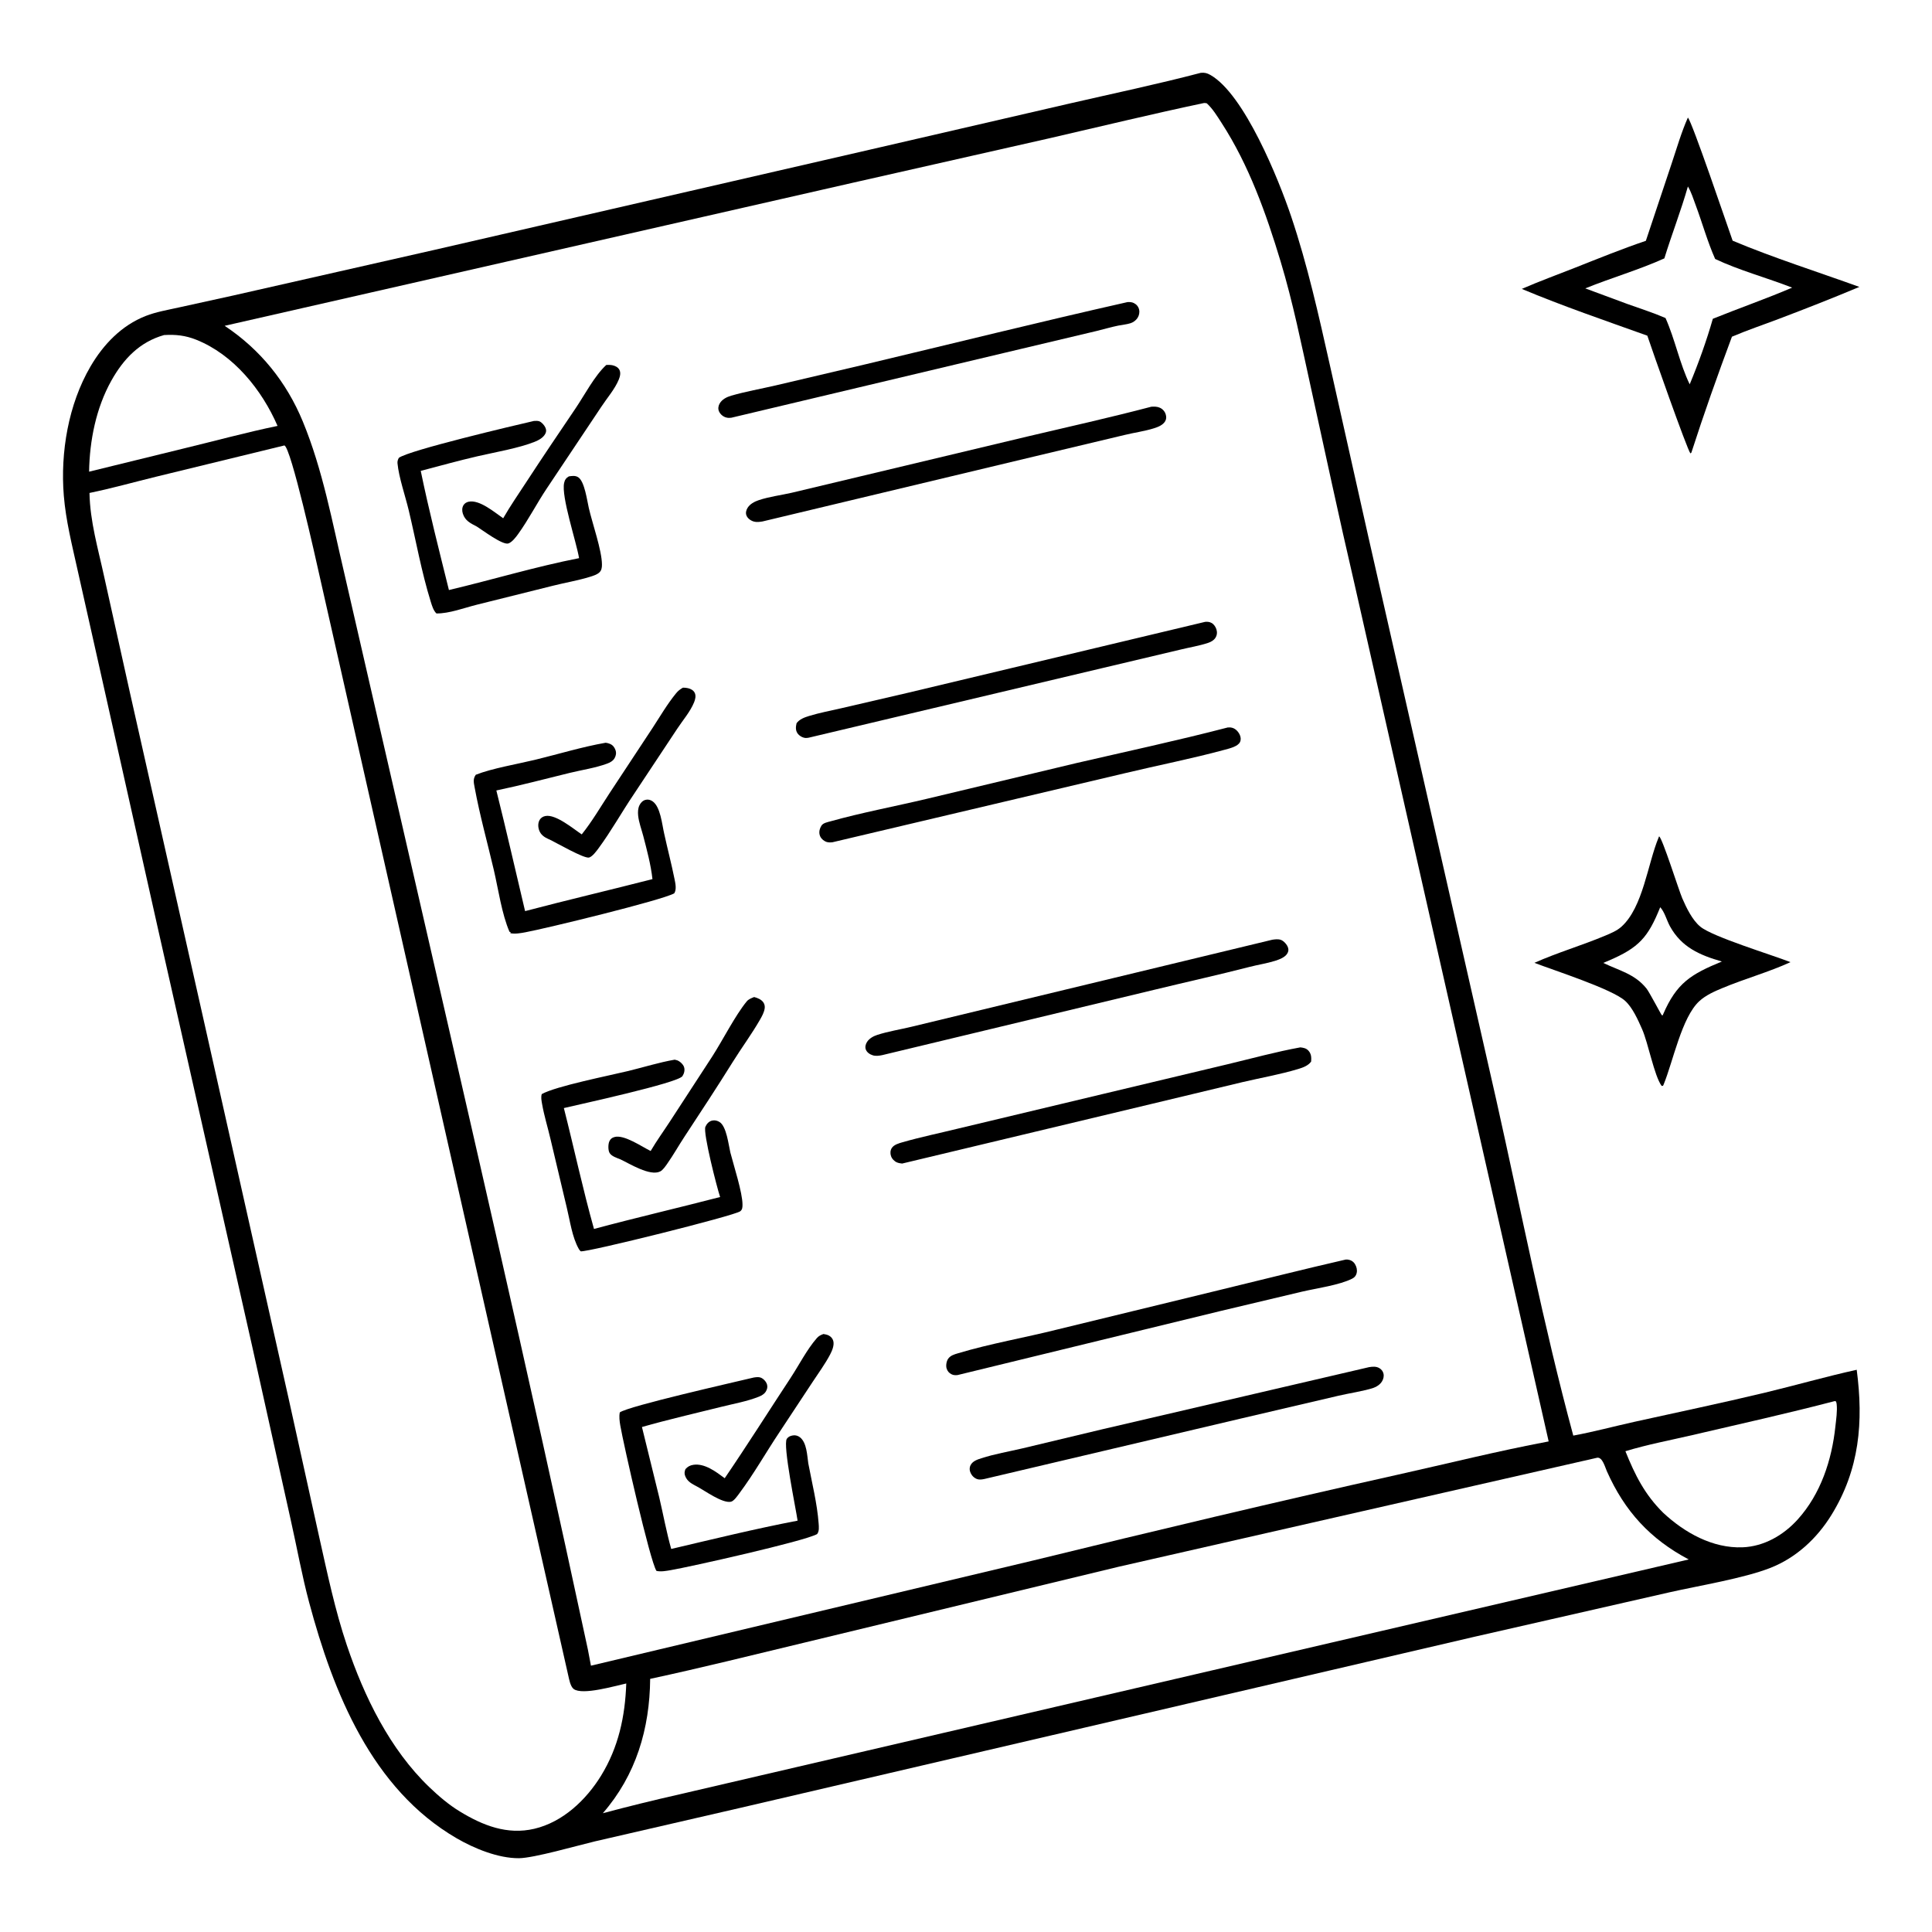 <svg version="1.1" xmlns="http://www.w3.org/2000/svg" style="display: block;" viewBox="0 0 2048 2048" width="1024" height="1024">
<path transform="translate(0,0)" fill="rgb(255,255,255)" d="M 0 0 L 2048 0 L 2048 2048 L 0 2048 L 0 0 z"/>
<path transform="translate(0,0)" fill="rgb(0,0,0)" d="M 1758.74 886.506 C 1762.41 888.979 1779.49 943.498 1783.31 952.314 C 1787.64 962.282 1793.88 975.296 1802.42 982.312 C 1815.65 993.191 1878.28 1012.14 1897.98 1019.92 C 1874.79 1030.55 1849.86 1037.38 1826.28 1047.21 C 1817.58 1050.83 1808.29 1054.84 1801.28 1061.32 C 1782.66 1078.53 1773.6 1125.03 1763.46 1149.77 L 1762.84 1150.99 L 1761.39 1151.1 C 1753.49 1140.2 1747.23 1105.77 1740.66 1090.88 C 1736.36 1081.16 1730.62 1068.15 1722.7 1060.95 C 1708.93 1048.43 1647.85 1028.83 1626.53 1020.65 C 1650.89 1009.75 1676.94 1002.2 1701.61 991.819 C 1707.48 989.347 1713.97 986.677 1718.76 982.377 C 1741.71 961.768 1746.56 915.725 1758.18 887.833 L 1758.74 886.506 z"/>
<path transform="translate(0,0)" fill="rgb(255,255,255)" d="M 1759.89 961.692 C 1764.52 966.532 1766.86 975.807 1770.22 981.891 C 1782.47 1004.14 1801.85 1012.52 1825.24 1019.24 C 1792.41 1032.78 1777.29 1041.95 1762.9 1075.39 L 1762.72 1076.13 C 1762.35 1076.13 1761.93 1076.31 1761.59 1076.13 C 1760.98 1075.81 1748.42 1051.71 1745.38 1047.91 C 1733.01 1032.41 1716.44 1028.89 1699.52 1020.74 L 1705.42 1018.24 C 1737.33 1004.58 1747.07 993.659 1759.89 961.692 z"/>
<path transform="translate(0,0)" fill="rgb(0,0,0)" d="M 1789.23 124.642 C 1793.78 129.21 1830.69 238.402 1836.66 255.133 C 1878.89 272.963 1927.48 288.407 1971 304.136 C 1942.82 315.986 1914.2 327.206 1885.61 338.042 C 1869.06 344.318 1852.21 349.97 1835.92 356.921 C 1820.81 397.502 1806.19 438.572 1792.93 479.796 L 1791.95 480.635 C 1788.75 477.61 1750.17 367.806 1746.24 355.828 C 1701.75 339.883 1656.76 324.544 1613.16 306.255 C 1631.66 298.179 1650.6 291.305 1669.36 283.891 C 1694.29 274.04 1719.29 263.854 1744.68 255.269 L 1772.01 173.36 C 1777.44 157.205 1782.3 140.191 1789.23 124.642 z"/>
<path transform="translate(0,0)" fill="rgb(255,255,255)" d="M 1789.24 197.677 C 1792.72 203.325 1795.1 211.005 1797.42 217.247 C 1804.49 236.192 1809.93 256.058 1818.13 274.518 C 1843.11 286.41 1873.47 294.638 1899.77 304.904 C 1872.1 316.757 1843.56 326.631 1815.67 337.933 C 1809.03 361.156 1800.44 385.099 1791.15 407.392 C 1780.62 385.735 1775.54 359.55 1765.51 337.112 C 1752.32 331.413 1738.45 327.03 1724.92 322.165 L 1680.48 305.704 C 1708.09 294.454 1737.11 286.167 1764.28 273.9 C 1772.15 248.35 1781.91 223.4 1789.24 197.677 z"/>
<path transform="translate(0,0)" fill="rgb(0,0,0)" d="M 1272.84 77.209 C 1276.81 76.813 1279.46 77.429 1282.95 79.395 C 1319.04 99.762 1355.56 190.383 1368.74 229.6 C 1386.09 281.209 1397.64 333.29 1409.56 386.305 L 1450.56 569.261 L 1585.93 1165.15 C 1612.55 1284.07 1635.92 1404.13 1667.74 1521.8 C 1689.42 1517.8 1710.93 1511.98 1732.47 1507.2 C 1778.39 1497.01 1824.39 1487.44 1870.14 1476.47 C 1902.85 1468.63 1935.38 1459.26 1968.19 1452.02 C 1975.48 1507.24 1971.24 1557.74 1941.23 1606.2 C 1925.97 1630.85 1903.95 1651.29 1876.8 1661.98 C 1848.64 1673.07 1801.08 1680.85 1770.24 1687.8 L 1562.02 1735.26 L 785.663 1916.2 L 630.664 1951.92 C 612.176 1956.32 565.775 1969.69 550.075 1969.78 C 528.095 1969.91 502.739 1959.5 484.043 1948.64 C 394.174 1896.44 353.261 1794.07 327.682 1698.56 C 320.05 1670.06 314.838 1640.77 308.363 1611.98 L 267.021 1425.8 L 167.92 986.581 L 105.04 705.806 L 82.076 603.531 C 76.378 577.761 69.796 551.821 67.642 525.446 C 63.894 479.568 72.473 428.641 95.88 388.561 C 109.556 365.142 128.814 344.975 154.428 334.942 C 165.47 330.617 177.655 328.577 189.209 325.998 L 247.505 313.181 L 459.231 265.179 L 932.268 156.303 L 1134.42 109.592 C 1180.54 98.991 1227.08 89.228 1272.84 77.209 z"/>
<path transform="translate(0,0)" fill="rgb(255,255,255)" d="M 173.908 355.175 C 186.17 354.429 196.514 355.548 207.963 360.107 C 247.56 375.876 277.636 413.243 294.211 451.485 C 260.287 458.49 226.493 467.782 192.783 475.886 L 94.448 499.998 C 94.971 466.995 101.829 432.462 118.07 403.443 C 130.957 380.415 148.034 362.47 173.908 355.175 z"/>
<path transform="translate(0,0)" fill="rgb(255,255,255)" d="M 1944.95 1485.2 L 1946.19 1485.54 C 1946.6 1486.71 1946.77 1487.02 1946.93 1488.43 C 1947.77 1495.76 1946.38 1504.68 1945.6 1512 C 1941.81 1547.74 1930.07 1583.68 1905.57 1610.77 C 1890.55 1627.38 1869.9 1639.33 1847.18 1640.21 C 1815.41 1641.45 1785.61 1624.64 1763.05 1603.6 C 1743.49 1584.29 1733.12 1563.51 1723 1538.35 C 1746.11 1531.28 1770.51 1526.73 1794.08 1521.23 C 1844.45 1509.48 1894.91 1498.28 1944.95 1485.2 z"/>
<path transform="translate(0,0)" fill="rgb(255,255,255)" d="M 1693.25 1545.22 C 1698.76 1544.76 1701.37 1555.12 1703.4 1559.69 C 1722.19 1601.88 1749.21 1631.48 1790.12 1653.08 L 719.735 1902.2 C 692.68 1908.33 665.829 1914.94 639.024 1922.09 C 674.223 1881.63 688.728 1832.53 689.205 1779.67 C 743.887 1767.91 798.17 1754.32 852.554 1741.27 L 1185.75 1660.83 L 1693.25 1545.22 z"/>
<path transform="translate(0,0)" fill="rgb(255,255,255)" d="M 301.415 472.205 C 308.281 473.547 334.991 593.564 338.769 610.529 L 602.326 1775.84 C 603.287 1780 604.595 1787.69 608.079 1790.37 C 617.203 1797.37 652.153 1787.07 663.865 1784.55 C 662.649 1819.43 655.653 1852.21 637.169 1882.28 C 621.327 1908.05 596.573 1931.51 566.374 1938.59 C 537.706 1945.31 511.684 1935.07 487.462 1920.24 C 475.844 1913.23 464.928 1903.87 455.156 1894.51 C 413.255 1854.35 386.008 1798.44 367.681 1744.03 C 355.113 1706.73 347.134 1668.33 338.519 1629.98 L 305.69 1481.34 L 215.371 1078.95 L 137.663 733.961 L 110.36 610.994 C 103.997 581.703 95.409 552.709 94.866 522.557 C 118.7 517.623 142.324 511.002 165.968 505.209 L 301.415 472.205 z"/>
<path transform="translate(0,0)" fill="rgb(255,255,255)" d="M 1275.94 109.278 C 1277.14 109.086 1278.03 109.299 1279.21 109.494 C 1285.54 115.246 1290.31 123.182 1294.94 130.326 C 1323.88 175.012 1342.13 226.264 1357.44 276.931 C 1370.6 320.459 1379.61 365.44 1389.39 409.83 C 1404.59 478.818 1419.27 548.016 1435.31 616.804 L 1641.64 1527.97 C 1588.19 1538.01 1534.96 1551.34 1481.86 1563.18 C 1352.57 1592.03 1223.71 1622.74 1095.04 1654.24 L 626.422 1765.69 L 623.223 1748.78 C 560.165 1454.61 492.069 1161.47 424.831 868.236 L 364.808 607.003 C 352.074 553.047 342.247 498.329 321.001 446.825 C 303.717 404.926 275.878 370.464 238.136 345.376 L 904.176 193.69 L 1112.89 146.47 C 1167.21 133.964 1221.39 120.787 1275.94 109.278 z"/>
<path transform="translate(0,0)" fill="rgb(0,0,0)" d="M 872.904 1414.11 C 874.812 1414.43 876.621 1414.73 878.382 1415.6 C 880.753 1416.77 882.668 1418.89 883.327 1421.5 C 884.51 1426.17 882.065 1431.8 879.949 1435.84 C 874.713 1445.85 867.629 1455.41 861.433 1464.88 L 826.288 1518.13 C 812.023 1539.48 799.223 1562.22 783.878 1582.8 C 781.89 1585.47 778.007 1591.24 774.807 1591.9 C 765.783 1593.78 747.308 1580.29 739.358 1576.05 C 733.978 1573.11 728.769 1570.9 726.377 1564.77 C 725.305 1562.02 725.529 1560.08 726.584 1557.36 C 729.013 1554.66 731.371 1553.32 735.013 1552.76 C 746.984 1550.93 759.177 1560.23 768.223 1566.98 C 792.139 1531.91 814.788 1496.01 838.109 1460.54 C 847.103 1446.87 855.184 1430.75 865.874 1418.46 C 867.878 1416.15 870.069 1415.11 872.904 1414.11 z"/>
<path transform="translate(0,0)" fill="rgb(0,0,0)" d="M 799.41 1056.89 C 803.058 1057.85 807.172 1059.46 809.33 1062.78 C 810.567 1064.68 810.927 1066.98 810.56 1069.2 C 809.871 1073.35 807.719 1077.28 805.646 1080.89 C 796.883 1096.16 786.246 1110.49 776.931 1125.44 C 760.19 1152.3 742.879 1178.64 725.487 1205.09 C 719.319 1214.47 713.803 1224.36 707.342 1233.53 C 705.457 1236.2 702.695 1240.38 699.734 1241.83 C 688.946 1247.08 667.347 1233.51 657.726 1228.99 C 653.978 1227.46 647.855 1225.64 645.957 1221.77 C 644.541 1218.87 644.586 1212.77 645.963 1209.81 C 647.103 1207.35 648.55 1206.18 651.128 1205.37 C 661.275 1202.18 680.65 1215.74 689.715 1220.11 C 695.959 1209.42 703.417 1199.16 710.18 1188.77 L 754.97 1119.96 C 766.08 1102.72 779.29 1076.45 791.629 1061.44 C 793.529 1059.13 796.723 1058.01 799.41 1056.89 z"/>
<path transform="translate(0,0)" fill="rgb(0,0,0)" d="M 723.997 728.942 C 725.78 728.933 727.597 729.119 729.339 729.506 C 732.262 730.155 735.322 731.837 736.564 734.705 C 737.925 737.849 736.952 741.558 735.723 744.57 C 731.688 754.455 723.776 763.542 717.909 772.468 L 671.646 842.28 C 659.035 860.949 647.912 880.997 634.551 899.113 C 632.276 902.198 628.206 907.795 624.58 909 C 619.552 910.672 588.892 892.864 582.396 889.848 C 582.085 889.726 581.768 889.619 581.463 889.483 C 577.064 887.514 573.26 884.922 571.56 880.236 C 570.282 876.711 570.105 872.526 572.005 869.183 C 573.314 866.881 575.631 865.477 578.19 864.999 C 589.279 862.923 607.768 878.599 616.671 884.491 C 627.589 870.862 636.819 855.01 646.411 840.402 L 691.665 771.771 C 699.697 759.483 707.337 746.32 716.626 734.968 C 718.783 732.331 721.014 730.559 723.997 728.942 z"/>
<path transform="translate(0,0)" fill="rgb(0,0,0)" d="M 642.69 386.862 C 644.842 386.814 647.079 386.724 649.195 387.178 C 652.088 387.798 655.098 389.237 656.548 391.954 C 658.284 395.206 657.238 399.144 655.939 402.347 C 651.887 412.338 643.369 422.114 637.408 431.206 L 579.515 517.909 C 569.026 533.621 560.227 550.871 549.235 566.131 C 546.898 569.376 542.755 574.834 538.881 576.08 C 532.722 578.061 511.24 561.77 505.447 558.174 C 498.744 554.647 493.108 552.138 490.639 544.503 C 489.669 541.501 489.651 538.091 491.411 535.343 C 492.612 533.467 494.634 532.307 496.774 531.849 C 508.315 529.377 524.301 543.131 533.392 549.381 C 540.881 536.331 549.546 523.836 557.761 511.232 C 574.919 484.906 592.478 458.974 610.072 432.95 C 619.714 418.69 630.284 398.271 642.69 386.862 z"/>
<path transform="translate(0,0)" fill="rgb(0,0,0)" d="M 1426.56 1335.17 C 1428.09 1335.1 1429.34 1335.19 1430.83 1335.68 C 1434.15 1336.77 1436.16 1339.05 1437.43 1342.2 C 1438.68 1345.28 1438.82 1348.67 1437.31 1351.68 C 1436.45 1353.41 1435.04 1354.55 1433.36 1355.42 C 1420.12 1362.24 1395.53 1365.62 1380.33 1369.17 L 1294.06 1389.66 L 1015.03 1457.63 C 1012.72 1457.85 1010.79 1457.85 1008.65 1456.77 C 1006.02 1455.44 1004.46 1453.61 1003.5 1450.82 C 1002.45 1447.78 1003.27 1442.74 1005.19 1440.18 C 1007.71 1436.82 1011.47 1435.75 1015.33 1434.59 C 1049.96 1424.17 1086.48 1418.01 1121.59 1409.13 L 1292.88 1367.45 C 1337.44 1356.69 1381.88 1345.42 1426.56 1335.17 z"/>
<path transform="translate(0,0)" fill="rgb(0,0,0)" d="M 1451.37 1449.21 C 1455.08 1448.65 1458.75 1448.29 1462.15 1450.26 C 1464.41 1451.58 1466.03 1453.67 1466.58 1456.24 C 1467.18 1459.06 1466.43 1462 1464.93 1464.41 C 1462.95 1467.56 1459.54 1469.95 1456.05 1471.15 C 1446.24 1474.55 1429.48 1476.99 1418.68 1479.57 L 1316.48 1503.46 L 1043.23 1567.85 C 1040.92 1568.25 1038.55 1568.72 1036.25 1568.04 C 1033.04 1567.09 1030.45 1564.6 1028.99 1561.63 C 1027.64 1558.89 1027.49 1555.73 1028.94 1552.98 C 1031.14 1548.8 1036 1547.2 1040.19 1545.84 C 1054.35 1541.23 1069.71 1538.68 1084.24 1535.24 L 1167.59 1515.3 L 1451.37 1449.21 z"/>
<path transform="translate(0,0)" fill="rgb(0,0,0)" d="M 1301.48 771.143 C 1303.33 770.998 1304.62 771.045 1306.44 771.562 C 1309.97 772.564 1312.92 775.913 1314.32 779.198 C 1315.33 781.573 1315.6 784.244 1314.45 786.627 C 1312.19 791.325 1303.33 793.379 1298.61 794.663 C 1263.57 804.207 1227.6 811.204 1192.26 819.672 L 882.414 892.836 C 879.547 893.12 877.045 893.197 874.444 891.736 C 871.626 890.153 869.479 887.793 868.771 884.547 C 868.06 881.285 869.028 877.952 870.787 875.191 C 872.584 872.371 876.965 871.585 880.049 870.721 C 913.487 861.351 948.261 854.909 982.1 846.868 L 1141.17 808.856 C 1194.64 796.497 1248.38 784.967 1301.48 771.143 z"/>
<path transform="translate(0,0)" fill="rgb(0,0,0)" d="M 1378.43 1110.25 C 1381.81 1110.67 1384.7 1111.15 1387.11 1113.86 C 1390.1 1117.23 1390.17 1121.03 1389.87 1125.28 C 1386.79 1129.65 1381.19 1131.67 1376.22 1133.17 C 1357.1 1138.94 1336.69 1142.5 1317.23 1147.06 L 1219.42 1170.51 L 956.315 1233.41 C 954.553 1233.21 952.635 1232.94 950.974 1232.27 C 948.088 1231.11 945.543 1228.46 944.53 1225.54 C 943.543 1222.7 943.676 1219.45 945.366 1216.88 C 947.667 1213.39 952.88 1211.92 956.721 1210.82 C 976.224 1205.24 996.336 1201.08 1016.05 1196.24 L 1168.89 1159.73 L 1301.49 1128.1 C 1326.99 1122.01 1352.65 1114.92 1378.43 1110.25 z"/>
<path transform="translate(0,0)" fill="rgb(0,0,0)" d="M 1348.63 996.17 C 1351.54 995.719 1355.08 995.265 1357.91 996.355 C 1360.96 997.534 1364.34 1001.34 1365.34 1004.46 C 1366.13 1006.92 1365.79 1008.76 1364.46 1010.95 C 1362.01 1014.95 1355.8 1017.21 1351.59 1018.54 C 1342.81 1021.29 1333.54 1022.64 1324.63 1024.94 C 1291.62 1033.45 1258.27 1040.79 1225.15 1048.84 L 935.223 1118.47 C 932.141 1119.13 928.356 1119.64 925.3 1118.7 C 922.144 1117.74 918.968 1115.68 917.778 1112.46 C 916.783 1109.77 917.612 1106.81 919.103 1104.49 C 921.496 1100.77 925.782 1098.4 929.892 1097.06 C 941.486 1093.27 954.553 1091.25 966.478 1088.35 L 1056.49 1066.62 L 1348.63 996.17 z"/>
<path transform="translate(0,0)" fill="rgb(0,0,0)" d="M 1277.57 659.176 C 1280.09 659.003 1281.97 659.127 1284.22 660.315 C 1286.73 661.636 1288.68 664.577 1289.49 667.22 C 1290.41 670.256 1290.14 673.415 1288.39 676.122 C 1286.68 678.781 1283.7 680.445 1280.77 681.437 C 1271.55 684.559 1260.8 686.272 1251.28 688.607 L 1169.15 708.06 L 857.222 781.995 C 856.115 782.154 855.131 782.341 853.991 782.278 C 850.834 782.101 847.12 779.935 845.353 777.284 C 843.129 773.95 843.536 770.287 844.401 766.615 C 847.531 762.35 852.802 760.459 857.718 758.944 C 868.787 755.534 880.475 753.405 891.764 750.774 L 962.562 734.339 L 1277.57 659.176 z"/>
<path transform="translate(0,0)" fill="rgb(0,0,0)" d="M 1220.45 431.133 C 1223.7 430.963 1226.55 430.875 1229.57 432.247 C 1232.45 433.551 1234.82 436.187 1235.71 439.25 C 1236.45 441.805 1236.51 444.116 1235.15 446.488 C 1232.79 450.603 1227.61 452.621 1223.33 453.972 C 1213.33 457.132 1202.49 458.548 1192.28 461.045 L 1098.77 483.319 L 808.239 552.781 C 805.141 553.236 802.229 553.726 799.138 552.874 C 795.907 551.984 792.398 549.521 791.218 546.296 C 790.267 543.699 790.942 540.903 792.309 538.594 C 794.851 534.3 799.713 531.736 804.3 530.195 C 815.288 526.505 827.947 524.934 839.341 522.322 L 912.007 504.985 L 1089.81 462.54 C 1133.38 452.299 1177.17 442.521 1220.45 431.133 z"/>
<path transform="translate(0,0)" fill="rgb(0,0,0)" d="M 1195.2 320.231 C 1197.53 320.099 1199.81 320.197 1201.93 321.255 C 1204.75 322.652 1206.75 324.999 1207.48 328.103 C 1208.22 331.208 1207.52 334.401 1205.81 337.046 C 1204.19 339.539 1201.45 341.608 1198.63 342.543 C 1194.45 343.93 1189.75 344.27 1185.43 345.147 C 1177.73 346.709 1170.04 349.006 1162.4 350.861 L 1063.62 374.295 L 775.238 442.814 C 773.349 443.034 771.982 443.071 770.097 442.638 C 766.683 441.855 763.512 439.186 762.129 435.984 C 760.956 433.265 761.429 430.243 762.873 427.731 C 765.427 423.289 770.386 420.823 775.138 419.444 C 790.398 415.013 806.633 412.184 822.138 408.582 L 917.51 386.159 C 1010.04 364.125 1102.41 341.154 1195.2 320.231 z"/>
<path transform="translate(0,0)" fill="rgb(0,0,0)" d="M 715.206 1123.3 C 716.233 1123.54 716.837 1123.64 717.78 1123.96 C 720.59 1124.92 724.053 1128.1 725.065 1130.96 C 726.218 1134.22 725.266 1137.92 723.431 1140.74 C 718.704 1148.03 613.781 1170.75 597.718 1174.6 C 608.547 1217.21 617.766 1260.42 629.651 1302.74 C 674.046 1290.81 718.863 1280.45 763.355 1268.89 C 760.062 1259.14 745.031 1200.66 747.743 1194.46 C 749.127 1191.3 751.468 1188.62 754.978 1187.84 C 757.728 1187.23 760.457 1187.93 762.787 1189.4 C 770.142 1194.07 772.217 1213.15 774.176 1221.58 C 777.693 1235.3 787.173 1264.45 787.078 1277.02 C 787.058 1279.78 787.03 1282.2 784.641 1284.02 C 778.346 1288.81 623.124 1327.48 615.609 1326.45 C 614.231 1325.01 614.369 1325.35 613.531 1323.87 C 606.469 1311.42 604.286 1294.35 600.894 1280.48 L 583.5 1207.25 C 580.638 1194.9 576.722 1182.51 574.587 1170.02 C 574.006 1166.62 573.261 1163.12 574.271 1159.79 C 589.401 1151.32 645.9 1140.18 666.05 1135.28 C 682.362 1131.31 698.675 1126.16 715.206 1123.3 z"/>
<path transform="translate(0,0)" fill="rgb(0,0,0)" d="M 642.055 787.334 C 643.64 787.532 644.872 787.87 646.378 788.464 C 649.457 789.68 651.321 791.958 652.41 795.02 C 653.492 798.065 653.053 800.883 651.501 803.662 C 649.828 806.659 646.593 808.363 643.504 809.5 C 631.009 814.103 616.885 816.135 603.921 819.303 C 578.056 825.624 552.222 832.506 526.155 837.923 C 536.799 880.464 546.486 923.155 556.611 965.814 C 601.496 954.003 646.687 943.445 691.634 931.891 C 689.96 916.754 685.729 900.947 681.895 886.225 C 680.039 879.094 677.198 871.849 676.462 864.489 C 676.103 860.892 676.239 857.085 677.787 853.757 C 679.063 851.015 681.269 848.656 684.278 847.866 C 686.844 847.193 689.395 847.848 691.558 849.286 C 700.23 855.051 701.758 873.942 704.089 883.787 C 707.584 899.785 711.771 915.682 715.009 931.728 C 715.93 936.292 717.435 942.851 714.724 946.97 C 701.879 954.289 577.988 984.408 556.881 988.268 C 551.922 989.175 545.825 990.318 540.885 989.187 L 542.071 987.954 L 540.977 989.312 L 541.225 987.956 L 540.115 987.8 C 531.922 969.056 528.255 942.664 523.512 922.361 C 516.75 893.416 508.539 864.146 503.182 834.936 C 502.207 829.62 501.146 825.894 504.336 821.276 C 521.692 814.432 548.12 810.031 567.137 805.427 C 591.887 799.434 617.035 791.696 642.055 787.334 z"/>
<path transform="translate(0,0)" fill="rgb(0,0,0)" d="M 565.981 446.23 C 567.789 446.153 569.929 445.958 571.672 446.592 C 574.145 447.492 577.015 450.741 578.076 453.136 C 579.14 455.537 579.305 457.388 578.061 459.778 C 575.848 464.029 571.114 466.584 566.848 468.303 C 549.96 475.105 524.352 479.459 506.294 483.633 C 486.12 488.295 466.028 493.88 446.003 499.159 C 454.712 541.395 465.523 583.597 475.882 625.469 C 521.827 614.585 567.569 600.734 613.839 591.663 C 610.832 573.776 594.801 526.551 597.998 511.931 C 598.72 508.627 600.05 506.746 602.992 504.989 C 606.331 504.47 609.931 503.926 612.953 505.921 C 619.725 510.392 622.343 530.635 624.15 538.426 C 627.81 554.549 638.054 583.472 638.097 598.455 C 638.107 601.701 637.714 604.691 635.174 606.962 C 632.742 609.137 628.817 610.383 625.77 611.337 C 612.979 615.34 599.169 617.597 586.124 620.905 L 505.483 641.017 C 492.279 644.297 476.238 650.451 462.636 650.286 C 459.392 647.204 457.889 641.931 456.585 637.742 C 446.817 606.356 440.918 572.99 433.283 540.987 C 429.654 525.775 422.797 506.107 421.365 491.203 C 421.145 488.916 421.733 487.337 422.781 485.356 C 433.169 477.378 545.995 450.806 565.981 446.23 z"/>
<path transform="translate(0,0)" fill="rgb(0,0,0)" d="M 799.044 1460.22 C 801.317 1459.89 804.169 1459.47 806.355 1460.31 C 809.357 1461.46 812.276 1464.67 813.116 1467.76 C 813.829 1470.38 813.192 1472.71 811.853 1474.99 C 810.259 1477.71 807.325 1479.39 804.504 1480.52 C 792.108 1485.5 777.768 1488.02 764.765 1491.26 C 736.677 1498.26 708.334 1504.75 680.495 1512.69 L 698.864 1587.46 C 703.13 1605.6 706.447 1624.02 711.517 1641.96 C 755.961 1631.51 800.65 1620.56 845.485 1611.96 C 843.836 1600.21 829.516 1531.45 834.082 1525.15 C 835.741 1522.87 837.787 1522.06 840.51 1521.6 C 843.206 1521.14 845.931 1521.95 848.051 1523.63 C 855.24 1529.33 855.555 1542.67 856.823 1551.21 C 860.681 1571.75 866.271 1594.01 867.784 1614.83 C 868.044 1618.41 868.595 1623.29 866.126 1626.21 C 852.821 1633.75 731.159 1660.99 711.009 1664.42 C 706.252 1665.23 700.61 1666.31 695.871 1665.22 C 688.996 1654.81 660.681 1529.78 657.527 1511.05 C 656.759 1506.49 656.129 1501.81 656.998 1497.23 C 665.883 1490.54 779.026 1465.04 799.044 1460.22 z"/>
</svg>